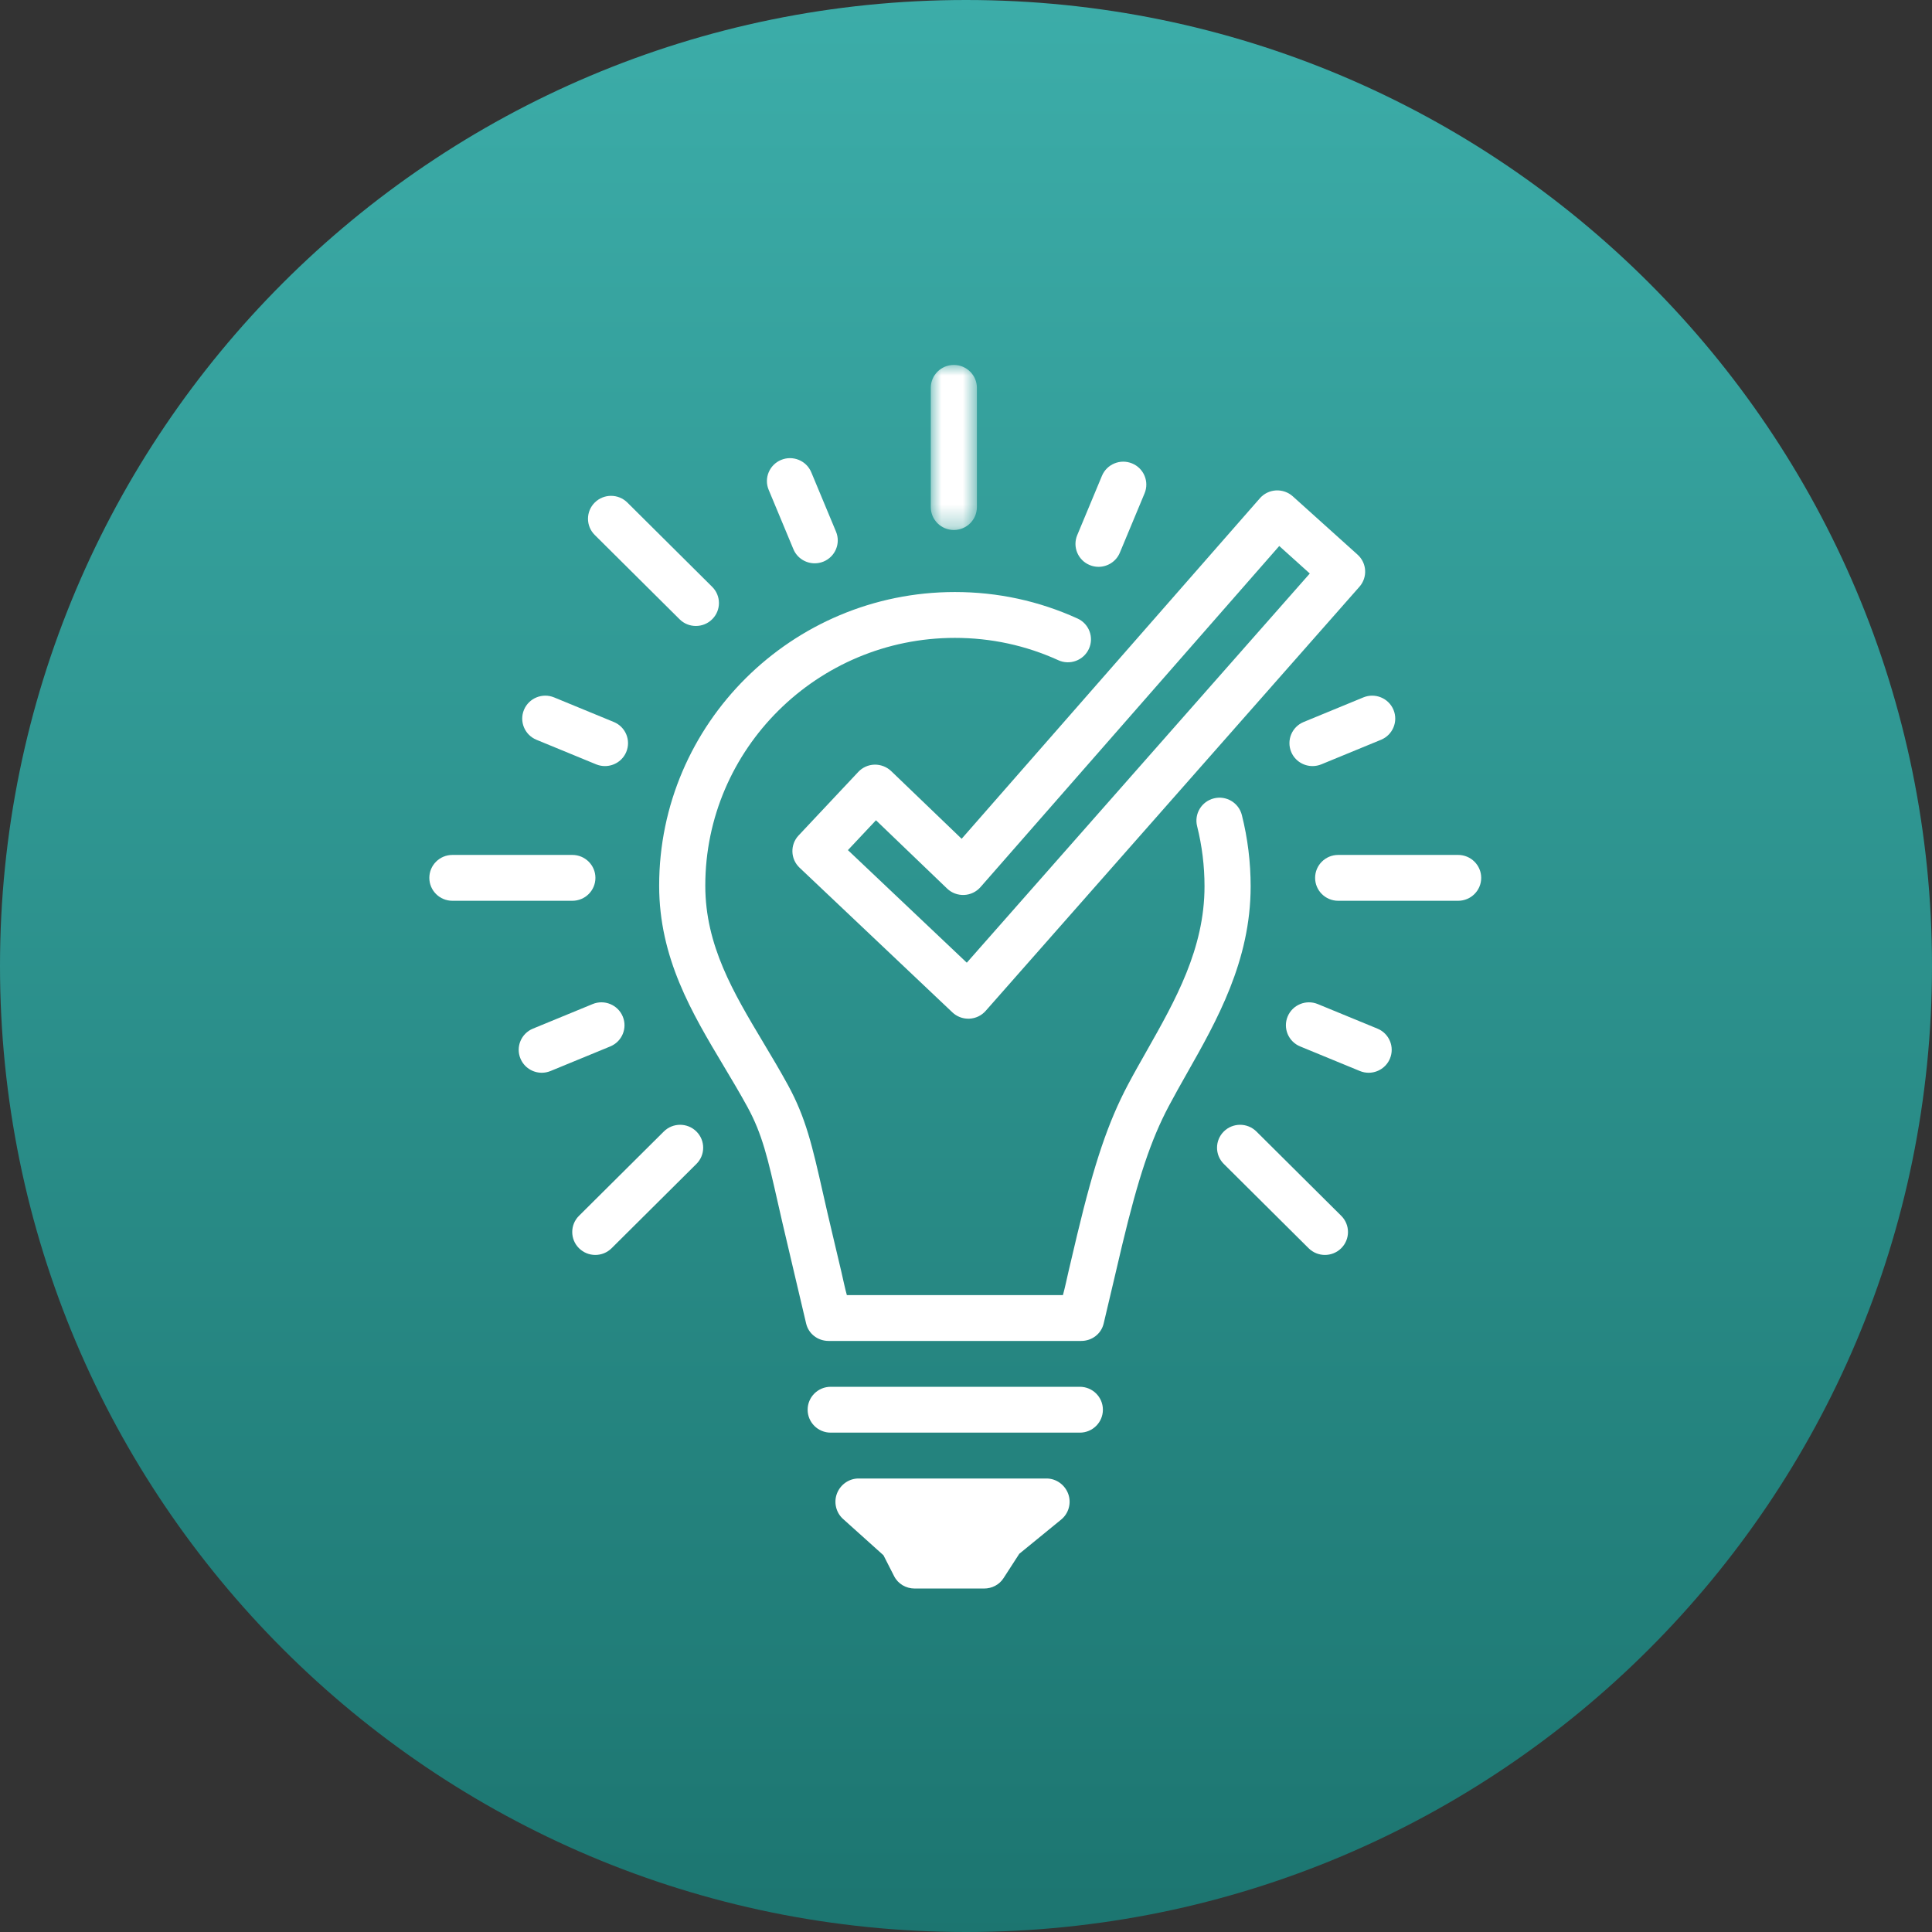 <?xml version="1.0" encoding="UTF-8"?>
<svg width="90px" height="90px" viewBox="0 0 90 90" version="1.1" xmlns="http://www.w3.org/2000/svg" xmlns:xlink="http://www.w3.org/1999/xlink">
    <rect x="0" y="0" width="90" height="90" fill="#333333" stroke="none"/>
    <title>Icon / Lightbulb Check</title>
    <defs>
        <linearGradient x1="50%" y1="0%" x2="50%" y2="100%" id="linearGradient-1">
            <stop stop-color="#3CADA9" offset="0%"></stop>
            <stop stop-color="#1C7570" offset="100%"></stop>
        </linearGradient>
        <polygon id="path-2" points="0 0 2.149 0 2.149 7.689 0 7.689"></polygon>
    </defs>
    <g id="Symbols" stroke="none" stroke-width="1" fill="none" fill-rule="evenodd">
        <g id="Icon-/-Lightbulb-Check">
            <path d="M90,45 C90,69.853 69.853,90 45,90 C20.147,90 0,69.853 0,45 C0,20.147 20.147,0 45,0 C69.853,0 90,20.147 90,45" id="Fill-1" fill="url(#linearGradient-1)"></path>
            <g id="Group-34" transform="translate(20, 17)">
                <path d="M30.366,45.466 L18.6,45.466 C18.102,45.466 17.669,45.14 17.554,44.659 C17.395,43.994 17.241,43.338 17.092,42.7 C16.955,42.109 16.822,41.543 16.696,41.015 C16.517,40.27 16.369,39.615 16.235,39.026 C15.769,36.967 15.512,35.834 14.816,34.561 C14.464,33.916 14.079,33.274 13.708,32.652 C12.232,30.184 10.706,27.631 10.706,24.257 C10.706,16.715 16.886,10.579 24.483,10.579 C26.474,10.579 28.395,10.994 30.195,11.813 C30.734,12.058 30.972,12.692 30.724,13.228 C30.477,13.764 29.839,14.001 29.3,13.755 C27.784,13.065 26.163,12.715 24.483,12.715 C18.071,12.715 12.855,17.893 12.855,24.257 C12.855,27.045 14.167,29.239 15.555,31.562 C15.937,32.201 16.332,32.861 16.704,33.542 C17.543,35.076 17.84,36.387 18.332,38.559 C18.464,39.14 18.61,39.788 18.787,40.524 C18.914,41.056 19.047,41.616 19.186,42.212 C19.272,42.582 19.36,43.01 19.45,43.331 L29.515,43.331 C29.605,43.01 29.692,42.589 29.777,42.222 C29.917,41.622 30.051,41.052 30.179,40.517 C30.984,37.157 31.626,35.265 32.545,33.527 C32.822,33.004 33.121,32.478 33.425,31.942 C34.745,29.61 36.111,27.201 36.111,24.289 C36.111,23.341 35.995,22.399 35.766,21.486 C35.623,20.913 35.973,20.334 36.549,20.191 C37.124,20.047 37.708,20.397 37.851,20.97 C38.123,22.051 38.26,23.168 38.26,24.29 C38.26,27.761 36.686,30.54 35.297,32.991 C35.004,33.51 34.715,34.019 34.448,34.524 C33.619,36.09 33.029,37.85 32.27,41.018 C32.143,41.549 32.01,42.122 31.871,42.716 C31.724,43.351 31.57,43.998 31.412,44.659 C31.296,45.14 30.864,45.466 30.366,45.466" id="Fill-1" fill="#FFFFFF"></path>
                <path d="M30.303,49.738 L18.697,49.738 C18.104,49.738 17.623,49.26 17.623,48.67 C17.623,48.08 18.104,47.602 18.697,47.602 L30.303,47.602 C30.896,47.602 31.377,48.08 31.377,48.67 C31.377,49.26 30.896,49.738 30.303,49.738" id="Fill-3" fill="#FFFFFF"></path>
                <path d="M23.275,54.864 L25.251,54.864 L25.761,54.068 C25.774,54.048 25.787,54.01 25.801,54.01 L22.778,54.01 C22.863,54.117 22.933,54.187 22.986,54.292 L23.275,54.864 Z M25.841,57 L22.612,57 C22.206,57 21.835,56.786 21.652,56.425 L21.155,55.45 L19.271,53.757 C18.942,53.461 18.83,52.982 18.99,52.57 C19.15,52.158 19.548,51.874 19.993,51.874 L28.752,51.874 C29.206,51.874 29.611,52.171 29.764,52.596 C29.917,53.02 29.784,53.502 29.433,53.788 L27.482,55.382 L26.748,56.517 C26.55,56.825 26.208,57 25.841,57 L25.841,57 Z" id="Fill-5" fill="#FFFFFF"></path>
                <path d="M6.662,24.962 L1.075,24.962 C0.481,24.962 0,24.484 0,23.894 C0,23.305 0.481,22.826 1.075,22.826 L6.662,22.826 C7.256,22.826 7.737,23.305 7.737,23.894 C7.737,24.484 7.256,24.962 6.662,24.962" id="Fill-7" fill="#FFFFFF"></path>
                <path d="M47.925,24.962 L42.338,24.962 C41.744,24.962 41.263,24.484 41.263,23.894 C41.263,23.305 41.744,22.826 42.338,22.826 L47.925,22.826 C48.519,22.826 49,23.305 49,23.894 C49,24.484 48.519,24.962 47.925,24.962" id="Fill-9" fill="#FFFFFF"></path>
                <path d="M5.238,32.973 C4.816,32.973 4.416,32.724 4.245,32.313 C4.018,31.768 4.278,31.144 4.826,30.918 L7.606,29.774 C8.153,29.547 8.783,29.807 9.01,30.352 C9.237,30.896 8.977,31.521 8.428,31.747 L5.649,32.891 C5.514,32.946 5.375,32.973 5.238,32.973" id="Fill-11" fill="#FFFFFF"></path>
                <path d="M41.142,18.687 C40.72,18.687 40.32,18.439 40.149,18.028 C39.922,17.483 40.182,16.858 40.73,16.633 L43.51,15.488 C44.057,15.262 44.687,15.521 44.914,16.066 C45.141,16.611 44.881,17.236 44.332,17.462 L41.553,18.606 C41.418,18.661 41.279,18.687 41.142,18.687" id="Fill-13" fill="#FFFFFF"></path>
                <path d="M31.174,9.405 C31.037,9.405 30.897,9.379 30.763,9.323 C30.215,9.098 29.954,8.473 30.182,7.928 L31.333,5.166 C31.56,4.621 32.19,4.362 32.737,4.588 C33.285,4.813 33.545,5.438 33.318,5.983 L32.167,8.745 C31.996,9.157 31.595,9.405 31.174,9.405" id="Fill-15" fill="#FFFFFF"></path>
                <path d="M17.952,9.241 C17.53,9.241 17.13,8.993 16.959,8.582 L15.808,5.819 C15.581,5.275 15.841,4.65 16.389,4.424 C16.937,4.198 17.566,4.457 17.793,5.002 L18.944,7.765 C19.172,8.31 18.911,8.934 18.363,9.16 C18.228,9.215 18.089,9.241 17.952,9.241" id="Fill-17" fill="#FFFFFF"></path>
                <path d="M8.181,18.687 C8.044,18.687 7.905,18.661 7.77,18.606 L4.991,17.462 C4.442,17.236 4.182,16.611 4.409,16.066 C4.636,15.521 5.266,15.262 5.813,15.488 L8.593,16.633 C9.141,16.858 9.401,17.483 9.174,18.028 C9.003,18.439 8.603,18.687 8.181,18.687" id="Fill-19" fill="#FFFFFF"></path>
                <path d="M43.756,32.973 C43.619,32.973 43.48,32.946 43.346,32.891 L40.566,31.747 C40.017,31.521 39.757,30.896 39.984,30.352 C40.211,29.807 40.84,29.548 41.388,29.774 L44.168,30.918 C44.716,31.144 44.976,31.768 44.749,32.313 C44.578,32.724 44.178,32.973 43.756,32.973" id="Fill-21" fill="#FFFFFF"></path>
                <path d="M7.732,41.46 C7.457,41.46 7.182,41.355 6.972,41.147 C6.552,40.73 6.552,40.054 6.972,39.637 L10.923,35.71 C11.342,35.293 12.023,35.293 12.442,35.71 C12.862,36.127 12.862,36.803 12.442,37.22 L8.491,41.147 C8.282,41.355 8.007,41.46 7.732,41.46" id="Fill-23" fill="#FFFFFF"></path>
                <path d="M41.72,41.46 C41.445,41.46 41.17,41.355 40.96,41.147 L37.009,37.22 C36.589,36.803 36.589,36.127 37.009,35.71 C37.428,35.293 38.109,35.293 38.529,35.71 L42.48,39.637 C42.899,40.054 42.899,40.73 42.48,41.147 C42.27,41.355 41.995,41.46 41.72,41.46" id="Fill-25" fill="#FFFFFF"></path>
                <path d="M12.416,12.16 C12.141,12.16 11.866,12.056 11.657,11.847 L7.706,7.921 C7.286,7.504 7.286,6.828 7.706,6.411 C8.125,5.994 8.806,5.994 9.225,6.411 L13.176,10.337 C13.596,10.754 13.596,11.431 13.176,11.847 C12.966,12.056 12.691,12.16 12.416,12.16" id="Fill-27" fill="#FFFFFF"></path>
                <g id="Group-31" transform="translate(23.359, 0)">
                    <mask id="mask-3" fill="white">
                        <use xlink:href="#path-2"></use>
                    </mask>
                    <g id="Clip-30"></g>
                    <path d="M1.075,7.689 C0.481,7.689 0,7.211 0,6.621 L0,1.068 C0,0.478 0.481,-1.06792369e-05 1.075,-1.06792369e-05 C1.668,-1.06792369e-05 2.149,0.478 2.149,1.068 L2.149,6.621 C2.149,7.211 1.668,7.689 1.075,7.689" id="Fill-29" fill="#FFFFFF" mask="url(#mask-3)"></path>
                </g>
                <path d="M19.499,22.602 L25.037,27.846 L41.015,9.716 L39.592,8.435 L25.675,24.325 C25.482,24.546 25.205,24.678 24.911,24.691 C24.614,24.702 24.329,24.595 24.118,24.391 L20.806,21.211 L19.499,22.602 Z M24.366,30.16 L17.246,23.42 C16.82,23.016 16.8,22.346 17.202,21.918 L19.982,18.959 C20.178,18.749 20.451,18.627 20.74,18.62 C21.017,18.613 21.307,18.721 21.514,18.92 L24.797,22.074 L38.69,6.211 C38.88,5.994 39.149,5.863 39.437,5.846 C39.726,5.83 40.008,5.928 40.222,6.12 L43.241,8.838 C43.676,9.229 43.715,9.894 43.328,10.333 L25.916,30.091 C25.723,30.31 25.449,30.441 25.156,30.454 C25.14,30.455 25.124,30.455 25.108,30.455 C24.832,30.455 24.567,30.35 24.366,30.16 Z" id="Fill-32" fill="#FFFFFF"></path>
                <polygon id="Path-2" fill="#FFFFFF" points="21.665 53.353 23.238 55.685 25.801 55.533 26.715 53.353"></polygon>
            </g>
        </g>
    </g>
</svg>
